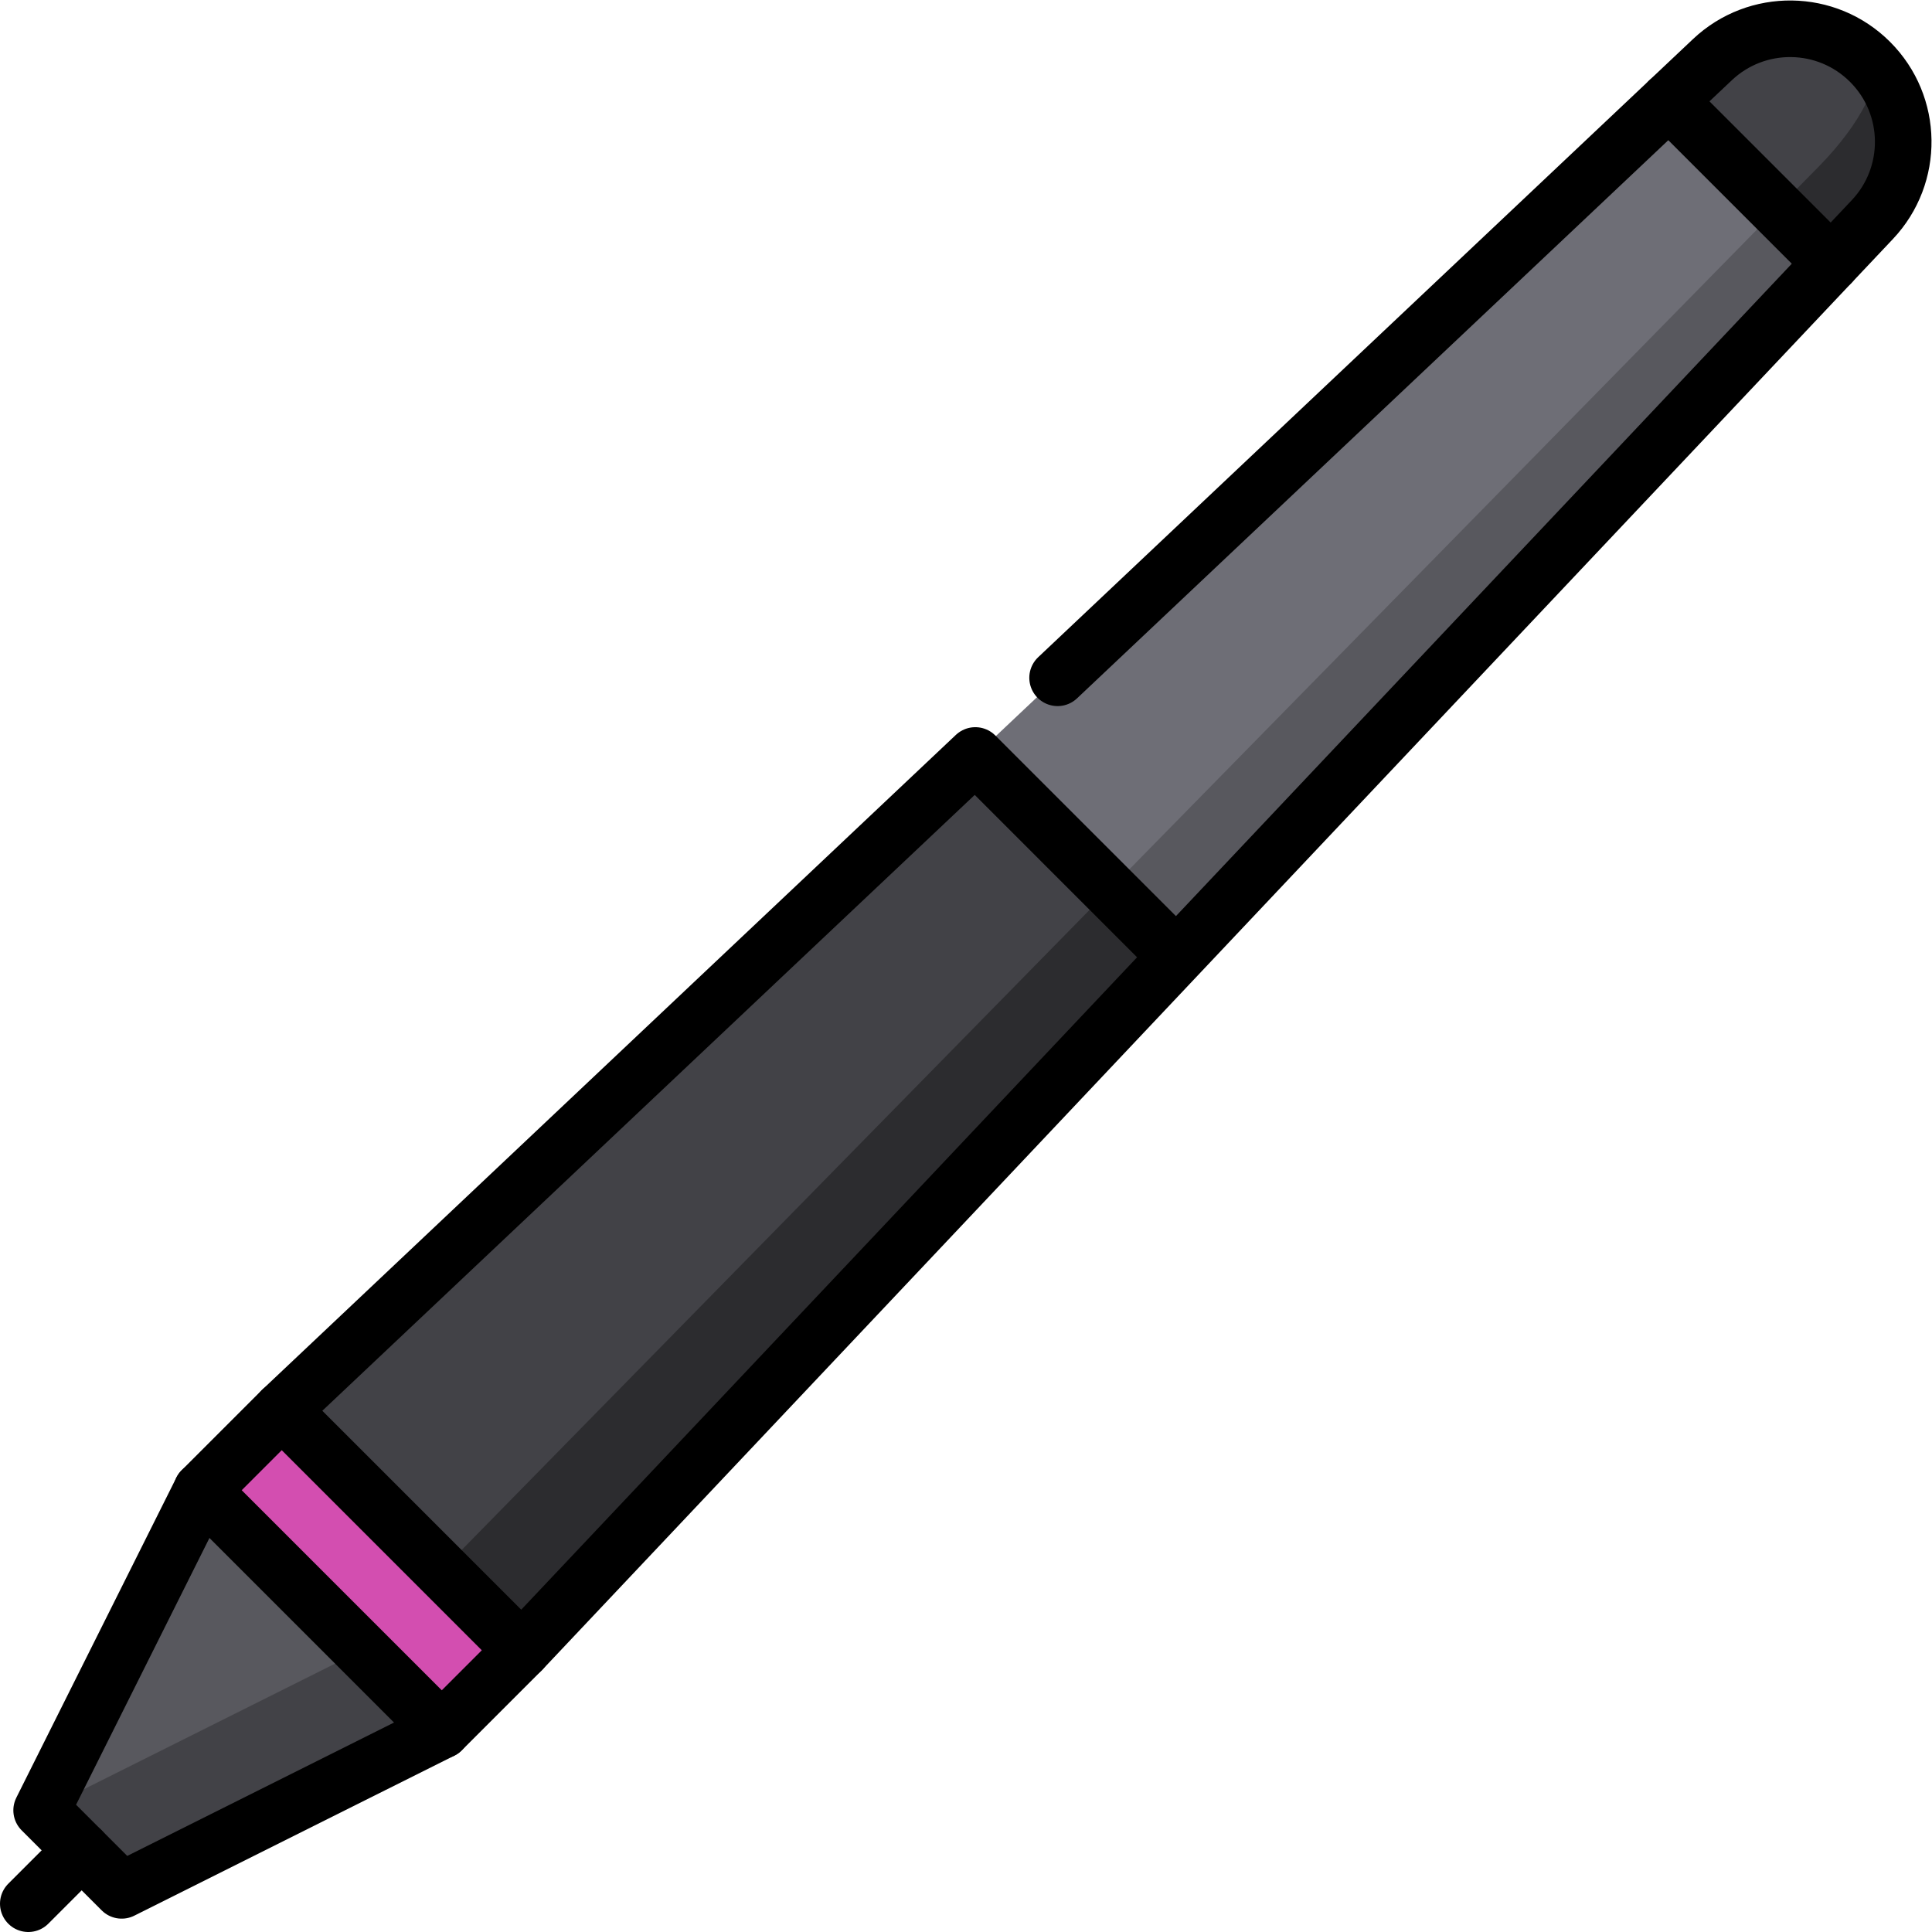 <svg xmlns="http://www.w3.org/2000/svg" version="1.1" xmlns:xlink="http://www.w3.org/1999/xlink" width="512" height="512" x="0" y="0" viewBox="0 0 682.667 682.667" style="enable-background:new 0 0 512 512" xml:space="preserve" class=""><g><defs><clipPath id="a" clipPathUnits="userSpaceOnUse"><path d="M0 512h512V0H0Z" fill="#000000" opacity="1" data-original="#000000"></path></clipPath></defs><g clip-path="url(#a)" transform="matrix(1.333 0 0 -1.333 0 682.667)"><path d="m0 0 42.734-.308L53.64 11.244c11.096 11.757 10.9 30.282-.607 41.789z" style="fill-opacity:1;fill-rule:nonzero;stroke:none" transform="translate(442.685 442.685)" fill="#2c2c2f" data-original="#2c2c2f" class=""></path><path d="M0 0c-11.507 11.507-30.031 11.703-41.789.606l-11.552-10.905 7.616-50.042 32.2 32.684C-2.208-16.12 3.836-3.836 0 0" style="fill-opacity:1;fill-rule:nonzero;stroke:none" transform="translate(495.718 495.718)" fill="#424247" data-original="#424247" class=""></path><path d="m0 0 173.55 183.849-14.348 14.347L-69.097 5.457Z" style="fill-opacity:1;fill-rule:nonzero;stroke:none" transform="translate(311.87 258.528)" fill="#58585e" data-original="#58585e" class=""></path><path d="m0 0 14.789-56.735 197.754 201.59-28.694 28.695z" style="fill-opacity:1;fill-rule:nonzero;stroke:none" transform="translate(258.528 311.87)" fill="#6e6e76" data-original="#6e6e76" class=""></path><path d="m0 0 53.032-10.606 21.214 21.213L63.64 63.64Z" style="fill-opacity:1;fill-rule:nonzero;stroke:none" transform="translate(64.073 64.073)" fill="#d34eb0" data-original="#6461ac" class="" opacity="1"></path><path d="m0 0-21.214-21.213L0-84.853l63.64 63.64z" style="fill-opacity:1;fill-rule:nonzero;stroke:none" transform="translate(74.68 138.319)" fill="#d34eb0" data-original="#807dbb" class="" opacity="1"></path><path d="m0 0 21.214-21.213 173.55 183.849-17.781 17.78-109.362-69.337z" style="fill-opacity:1;fill-rule:nonzero;stroke:none" transform="translate(117.106 95.893)" fill="#2c2c2f" data-original="#2c2c2f" class=""></path><path d="m0 0 42.426-42.427 176.983 180.416-35.56 35.561z" style="fill-opacity:1;fill-rule:nonzero;stroke:none" transform="translate(74.68 138.32)" fill="#424247" data-original="#424247" class=""></path><path d="m0 0 84.853 42.426L63.64 63.64 10.606 53.033l-31.819-31.82Z" style="fill-opacity:1;fill-rule:nonzero;stroke:none" transform="translate(32.253 11.04)" fill="#424247" data-original="#424247" class=""></path><path d="m0 0 84.853 42.427-42.427 42.426Z" style="fill-opacity:1;fill-rule:nonzero;stroke:none" transform="translate(11.04 32.253)" fill="#58585e" data-original="#58585e" class=""></path><path d="m0 0-63.64 63.639" style="stroke-width:15;stroke-linecap:round;stroke-linejoin:round;stroke-miterlimit:10;stroke-dasharray:none;stroke-opacity:1" transform="translate(138.32 74.68)" fill="none" stroke="#000000" stroke-width="15" stroke-linecap="round" stroke-linejoin="round" stroke-miterlimit="10" stroke-dasharray="none" stroke-opacity="" data-original="#000000" class=""></path><path d="m0 0-63.64 63.64" style="stroke-width:15;stroke-linecap:round;stroke-linejoin:round;stroke-miterlimit:10;stroke-dasharray:none;stroke-opacity:1" transform="translate(117.106 53.466)" fill="none" stroke="#000000" stroke-width="15" stroke-linecap="round" stroke-linejoin="round" stroke-miterlimit="10" stroke-dasharray="none" stroke-opacity="" data-original="#000000" class=""></path><path d="m0 0 173.585 163.861c11.758 11.097 30.282 10.901 41.789-.606 11.507-11.507 11.703-30.031.606-41.789l-358.004-379.249-21.214-21.213-84.853-42.426-21.213 21.213 42.426 84.853 21.214 21.213 183.849 173.55 53.34-53.341" style="stroke-width:15;stroke-linecap:round;stroke-linejoin:round;stroke-miterlimit:10;stroke-dasharray:none;stroke-opacity:1" transform="translate(280.344 332.462)" fill="none" stroke="#000000" stroke-width="15" stroke-linecap="round" stroke-linejoin="round" stroke-miterlimit="10" stroke-dasharray="none" stroke-opacity="" data-original="#000000" class=""></path><path d="m0 0-43.042 43.042" style="stroke-width:15;stroke-linecap:round;stroke-linejoin:round;stroke-miterlimit:10;stroke-dasharray:none;stroke-opacity:1" transform="translate(485.419 442.377)" fill="none" stroke="#000000" stroke-width="15" stroke-linecap="round" stroke-linejoin="round" stroke-miterlimit="10" stroke-dasharray="none" stroke-opacity="" data-original="#000000" class=""></path><path d="m0 0-14.146-14.146" style="stroke-width:15;stroke-linecap:round;stroke-linejoin:round;stroke-miterlimit:10;stroke-dasharray:none;stroke-opacity:1" transform="translate(21.646 21.646)" fill="none" stroke="#000000" stroke-width="15" stroke-linecap="round" stroke-linejoin="round" stroke-miterlimit="10" stroke-dasharray="none" stroke-opacity="" data-original="#000000" class=""></path></g></g></svg>